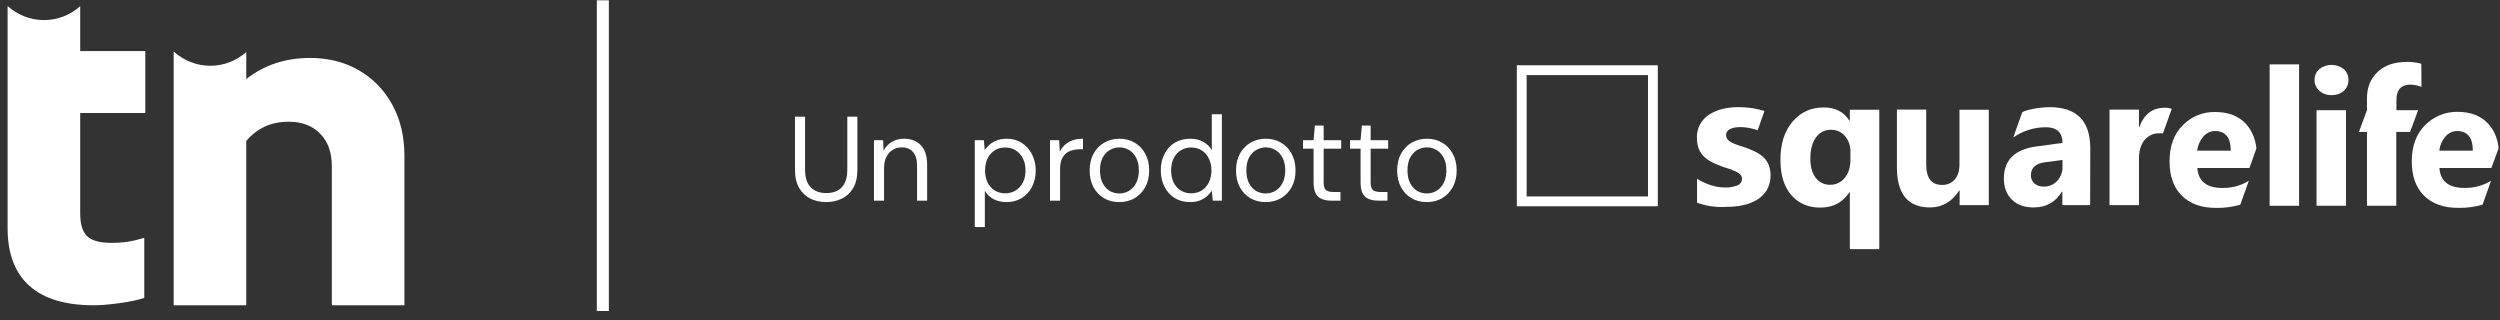 <svg width="250" height="32" viewBox="0 0 250 32" fill="none" xmlns="http://www.w3.org/2000/svg">
<rect x="0" y="0" width="250" height="32" fill="#333333" stroke="none"/>
<g clip-path="url(#clip0_1434_1789)">
<path d="M12.792 24.172C12.299 24.249 11.754 24.287 11.156 24.287C9.991 24.287 9.177 24.064 8.715 23.622C8.251 23.179 8.02 22.421 8.02 21.35V11.299H14.53V5.104H8.02V0.619C7.051 1.485 5.786 2.009 4.4 2.009C3.013 2.009 1.732 1.478 0.761 0.604V22.818C0.761 25.358 1.485 27.277 2.934 28.577C4.382 29.877 6.525 30.527 9.364 30.527C10.051 30.527 10.902 30.458 11.918 30.32C12.932 30.182 13.77 30.007 14.427 29.792V23.781C13.83 23.964 13.284 24.095 12.792 24.171V24.172Z" fill="white"/>
<path d="M39.234 10.476C38.428 9.007 37.315 7.86 35.896 7.034C34.478 6.208 32.842 5.795 30.99 5.795C28.54 5.795 26.419 6.499 24.627 7.905V5.207C23.661 6.06 22.405 6.577 21.03 6.577C19.655 6.577 18.342 6.037 17.367 5.148V30.528H24.625V14.101C25.133 13.489 25.738 13.015 26.44 12.679C27.141 12.342 27.955 12.174 28.881 12.174C30.195 12.174 31.241 12.572 32.018 13.367C32.794 14.163 33.182 15.233 33.182 16.579V30.529H40.441V15.569C40.441 13.641 40.037 11.944 39.231 10.476H39.234Z" fill="white"/>
</g>
<line x1="60.284" y1="0.031" x2="60.284" y2="31.099" stroke="white" stroke-width="1.202"/>
<path d="M82.607 20.209C82.031 20.209 81.507 20.093 81.035 19.86C80.571 19.628 80.199 19.276 79.919 18.805C79.639 18.325 79.499 17.712 79.499 16.968V11.665H80.507V16.98C80.507 17.524 80.595 17.968 80.771 18.312C80.955 18.657 81.207 18.909 81.527 19.069C81.847 19.229 82.215 19.308 82.631 19.308C83.055 19.308 83.423 19.229 83.735 19.069C84.047 18.909 84.291 18.657 84.467 18.312C84.643 17.968 84.731 17.524 84.731 16.98V11.665H85.739V16.968C85.739 17.712 85.599 18.325 85.319 18.805C85.039 19.276 84.663 19.628 84.191 19.86C83.719 20.093 83.191 20.209 82.607 20.209ZM87.398 20.064V14.017H88.31L88.358 15.072C88.55 14.697 88.822 14.405 89.174 14.197C89.534 13.98 89.942 13.873 90.398 13.873C90.87 13.873 91.278 13.969 91.622 14.161C91.966 14.345 92.234 14.629 92.426 15.012C92.618 15.389 92.714 15.868 92.714 16.453V20.064H91.706V16.561C91.706 15.953 91.57 15.496 91.298 15.193C91.034 14.889 90.658 14.736 90.17 14.736C89.834 14.736 89.534 14.82 89.27 14.989C89.006 15.149 88.794 15.384 88.634 15.697C88.482 16 88.406 16.381 88.406 16.837V20.064H87.398ZM97.476 22.704V14.017H98.388L98.472 15.001C98.6 14.809 98.764 14.629 98.964 14.46C99.164 14.284 99.404 14.145 99.684 14.04C99.964 13.928 100.288 13.873 100.656 13.873C101.24 13.873 101.748 14.012 102.18 14.293C102.62 14.572 102.96 14.953 103.2 15.432C103.448 15.905 103.572 16.445 103.572 17.052C103.572 17.66 103.448 18.204 103.2 18.684C102.96 19.157 102.62 19.529 102.18 19.8C101.74 20.073 101.228 20.209 100.644 20.209C100.156 20.209 99.724 20.108 99.348 19.909C98.972 19.709 98.684 19.428 98.484 19.069V22.704H97.476ZM100.524 19.332C100.916 19.332 101.264 19.236 101.568 19.044C101.88 18.852 102.12 18.588 102.288 18.253C102.464 17.909 102.552 17.505 102.552 17.041C102.552 16.584 102.464 16.184 102.288 15.841C102.12 15.496 101.88 15.229 101.568 15.037C101.264 14.845 100.916 14.748 100.524 14.748C100.124 14.748 99.772 14.845 99.468 15.037C99.164 15.229 98.928 15.496 98.76 15.841C98.592 16.184 98.508 16.584 98.508 17.041C98.508 17.505 98.592 17.909 98.76 18.253C98.928 18.588 99.164 18.852 99.468 19.044C99.772 19.236 100.124 19.332 100.524 19.332ZM105 20.064V14.017H105.912L105.984 15.168C106.12 14.896 106.292 14.665 106.5 14.473C106.716 14.28 106.972 14.133 107.268 14.028C107.572 13.925 107.916 13.873 108.3 13.873V14.928H107.928C107.672 14.928 107.428 14.964 107.196 15.037C106.964 15.101 106.756 15.209 106.572 15.361C106.396 15.512 106.256 15.72 106.152 15.985C106.056 16.241 106.008 16.561 106.008 16.945V20.064H105ZM111.918 20.209C111.358 20.209 110.854 20.081 110.406 19.825C109.958 19.561 109.606 19.192 109.35 18.721C109.094 18.241 108.966 17.684 108.966 17.052C108.966 16.404 109.094 15.845 109.35 15.373C109.614 14.893 109.97 14.524 110.418 14.268C110.874 14.005 111.382 13.873 111.942 13.873C112.518 13.873 113.026 14.005 113.466 14.268C113.914 14.524 114.266 14.893 114.522 15.373C114.786 15.845 114.918 16.401 114.918 17.041C114.918 17.68 114.786 18.241 114.522 18.721C114.258 19.192 113.902 19.561 113.454 19.825C113.006 20.081 112.494 20.209 111.918 20.209ZM111.93 19.345C112.274 19.345 112.594 19.261 112.89 19.093C113.186 18.916 113.426 18.657 113.61 18.312C113.794 17.968 113.886 17.544 113.886 17.041C113.886 16.529 113.794 16.105 113.61 15.768C113.434 15.425 113.198 15.168 112.902 15.001C112.614 14.825 112.294 14.736 111.942 14.736C111.606 14.736 111.286 14.825 110.982 15.001C110.686 15.168 110.446 15.425 110.262 15.768C110.086 16.105 109.998 16.529 109.998 17.041C109.998 17.544 110.086 17.968 110.262 18.312C110.446 18.657 110.682 18.916 110.97 19.093C111.266 19.261 111.586 19.345 111.93 19.345ZM119.008 20.209C118.424 20.209 117.908 20.073 117.46 19.8C117.02 19.52 116.68 19.14 116.44 18.66C116.2 18.18 116.08 17.637 116.08 17.029C116.08 16.421 116.2 15.88 116.44 15.409C116.68 14.928 117.02 14.553 117.46 14.28C117.908 14.008 118.428 13.873 119.02 13.873C119.508 13.873 119.936 13.973 120.304 14.172C120.68 14.373 120.972 14.652 121.18 15.012V11.425H122.188V20.064H121.276L121.18 19.069C121.052 19.268 120.888 19.456 120.688 19.633C120.488 19.8 120.248 19.941 119.968 20.052C119.696 20.157 119.376 20.209 119.008 20.209ZM119.116 19.332C119.516 19.332 119.868 19.236 120.172 19.044C120.476 18.852 120.712 18.588 120.88 18.253C121.056 17.909 121.144 17.505 121.144 17.041C121.144 16.584 121.056 16.184 120.88 15.841C120.712 15.496 120.476 15.229 120.172 15.037C119.868 14.845 119.516 14.748 119.116 14.748C118.732 14.748 118.384 14.845 118.072 15.037C117.768 15.229 117.532 15.496 117.364 15.841C117.196 16.184 117.112 16.584 117.112 17.041C117.112 17.505 117.196 17.909 117.364 18.253C117.532 18.588 117.768 18.852 118.072 19.044C118.384 19.236 118.732 19.332 119.116 19.332ZM126.555 20.209C125.995 20.209 125.491 20.081 125.043 19.825C124.595 19.561 124.243 19.192 123.987 18.721C123.731 18.241 123.603 17.684 123.603 17.052C123.603 16.404 123.731 15.845 123.987 15.373C124.251 14.893 124.607 14.524 125.055 14.268C125.511 14.005 126.019 13.873 126.579 13.873C127.155 13.873 127.663 14.005 128.103 14.268C128.551 14.524 128.903 14.893 129.159 15.373C129.423 15.845 129.555 16.401 129.555 17.041C129.555 17.68 129.423 18.241 129.159 18.721C128.895 19.192 128.539 19.561 128.091 19.825C127.643 20.081 127.131 20.209 126.555 20.209ZM126.567 19.345C126.911 19.345 127.231 19.261 127.527 19.093C127.823 18.916 128.063 18.657 128.247 18.312C128.431 17.968 128.523 17.544 128.523 17.041C128.523 16.529 128.431 16.105 128.247 15.768C128.071 15.425 127.835 15.168 127.539 15.001C127.251 14.825 126.931 14.736 126.579 14.736C126.243 14.736 125.923 14.825 125.619 15.001C125.323 15.168 125.083 15.425 124.899 15.768C124.723 16.105 124.635 16.529 124.635 17.041C124.635 17.544 124.723 17.968 124.899 18.312C125.083 18.657 125.319 18.916 125.607 19.093C125.903 19.261 126.223 19.345 126.567 19.345ZM133.11 20.064C132.75 20.064 132.438 20.009 132.174 19.896C131.91 19.785 131.706 19.596 131.562 19.332C131.426 19.061 131.358 18.697 131.358 18.241V14.868H130.302V14.017H131.358L131.49 12.553H132.366V14.017H134.118V14.868H132.366V18.241C132.366 18.616 132.442 18.872 132.594 19.009C132.746 19.137 133.014 19.201 133.398 19.201H134.046V20.064H133.11ZM137.809 20.064C137.449 20.064 137.137 20.009 136.873 19.896C136.609 19.785 136.405 19.596 136.261 19.332C136.125 19.061 136.057 18.697 136.057 18.241V14.868H135.001V14.017H136.057L136.189 12.553H137.065V14.017H138.817V14.868H137.065V18.241C137.065 18.616 137.141 18.872 137.293 19.009C137.445 19.137 137.713 19.201 138.097 19.201H138.745V20.064H137.809ZM142.668 20.209C142.108 20.209 141.604 20.081 141.156 19.825C140.708 19.561 140.356 19.192 140.1 18.721C139.844 18.241 139.716 17.684 139.716 17.052C139.716 16.404 139.844 15.845 140.1 15.373C140.364 14.893 140.72 14.524 141.168 14.268C141.624 14.005 142.132 13.873 142.692 13.873C143.268 13.873 143.776 14.005 144.216 14.268C144.664 14.524 145.016 14.893 145.272 15.373C145.536 15.845 145.668 16.401 145.668 17.041C145.668 17.68 145.536 18.241 145.272 18.721C145.008 19.192 144.652 19.561 144.204 19.825C143.756 20.081 143.244 20.209 142.668 20.209ZM142.68 19.345C143.024 19.345 143.344 19.261 143.64 19.093C143.936 18.916 144.176 18.657 144.36 18.312C144.544 17.968 144.636 17.544 144.636 17.041C144.636 16.529 144.544 16.105 144.36 15.768C144.184 15.425 143.948 15.168 143.652 15.001C143.364 14.825 143.044 14.736 142.692 14.736C142.356 14.736 142.036 14.825 141.732 15.001C141.436 15.168 141.196 15.425 141.012 15.768C140.836 16.105 140.748 16.529 140.748 17.041C140.748 17.544 140.836 17.968 141.012 18.312C141.196 18.657 141.432 18.916 141.72 19.093C142.016 19.261 142.336 19.345 142.68 19.345Z" fill="white"/>
<path fill-rule="evenodd" clip-rule="evenodd" d="M169.705 20.273V17.883C170.161 18.157 170.647 18.385 171.148 18.538C171.589 18.674 172.044 18.75 172.515 18.75C172.94 18.766 173.35 18.69 173.745 18.538C174.018 18.431 174.201 18.172 174.201 17.883C174.201 17.7 174.125 17.533 173.988 17.411C173.836 17.274 173.654 17.168 173.456 17.092C173.229 16.985 173.001 16.909 172.758 16.833C172.5 16.757 172.257 16.681 172.014 16.574C171.664 16.453 171.33 16.3 171.011 16.118C170.738 15.966 170.495 15.768 170.282 15.539C170.085 15.311 169.933 15.052 169.842 14.778C169.736 14.444 169.69 14.109 169.69 13.759C169.675 13.272 169.797 12.8 170.04 12.374C170.267 11.993 170.586 11.658 170.966 11.43C171.376 11.171 171.832 10.989 172.302 10.882C172.819 10.761 173.335 10.715 173.866 10.715C174.292 10.715 174.732 10.745 175.157 10.806C175.598 10.867 176.023 10.974 176.448 11.095L175.765 13.028C175.598 12.967 175.431 12.906 175.264 12.876C174.854 12.769 174.428 12.709 174.018 12.709C173.836 12.709 173.654 12.724 173.472 12.754C173.32 12.785 173.153 12.83 173.016 12.906C172.895 12.967 172.788 13.043 172.712 13.15C172.636 13.256 172.606 13.378 172.606 13.5C172.606 13.667 172.667 13.835 172.773 13.957C172.895 14.094 173.046 14.2 173.213 14.276C173.411 14.367 173.608 14.459 173.821 14.52C174.034 14.596 174.261 14.672 174.474 14.733C174.838 14.854 175.188 15.007 175.537 15.174C175.841 15.326 176.114 15.509 176.357 15.737C176.585 15.95 176.752 16.209 176.873 16.498C177.177 17.32 177.101 18.233 176.691 18.994C176.448 19.39 176.114 19.724 175.719 19.968C175.279 20.227 174.808 20.425 174.322 20.516C173.775 20.638 173.229 20.683 172.667 20.683C171.634 20.759 170.647 20.607 169.705 20.273ZM187.929 24.914H184.983V19.207H184.952C184.284 20.242 183.312 20.759 182.022 20.759C180.822 20.759 179.865 20.349 179.136 19.512C178.407 18.674 178.043 17.503 178.043 15.996C178.043 14.398 178.438 13.135 179.242 12.176C180.047 11.232 181.08 10.745 182.371 10.745C183.54 10.745 184.391 11.187 184.952 12.085H184.983V10.974H187.929V24.914ZM185.044 15.95V15.189C185.059 14.611 184.877 14.063 184.512 13.622C184.178 13.211 183.662 12.967 183.13 12.982C182.523 12.952 181.946 13.241 181.596 13.743C181.217 14.261 181.034 14.961 181.034 15.874C181.034 16.681 181.217 17.32 181.581 17.792C181.915 18.233 182.447 18.492 182.993 18.477C183.57 18.492 184.132 18.233 184.482 17.776C184.861 17.32 185.044 16.711 185.044 15.95ZM198.894 20.516H195.963V19.055H195.917C195.188 20.181 194.216 20.744 193.001 20.744C190.799 20.744 189.691 19.405 189.691 16.726V10.958H192.622V16.468C192.622 17.822 193.153 18.492 194.216 18.492C194.702 18.507 195.173 18.309 195.477 17.944C195.795 17.579 195.947 17.076 195.947 16.437V10.974H198.878V20.516H198.894ZM216.297 13.333H215.933C215.355 13.302 214.794 13.576 214.429 14.033C214.065 14.504 213.882 15.144 213.898 15.95V20.516H210.951V10.958H213.898V12.724H213.928C214.399 11.43 215.234 10.776 216.449 10.776C216.692 10.761 216.935 10.806 217.178 10.882L216.297 13.333Z" fill="white"/>
<path fill-rule="evenodd" clip-rule="evenodd" d="M209.013 20.516H206.234V19.146H206.204C205.566 20.212 204.624 20.744 203.364 20.744C202.437 20.744 201.708 20.485 201.177 19.953C200.645 19.42 200.387 18.72 200.387 17.853C200.387 15.996 201.481 14.931 203.667 14.641L206.249 14.291C206.249 13.241 205.687 12.724 204.563 12.724C203.409 12.724 202.285 13.089 201.329 13.743L202.21 11.263C202.27 11.171 202.528 11.065 202.999 10.958C203.637 10.806 204.29 10.73 204.943 10.715C207.661 10.715 209.013 12.069 209.028 14.793L209.013 20.516ZM206.249 16.635V15.996L204.518 16.224C203.561 16.346 203.09 16.787 203.09 17.518C203.075 17.837 203.212 18.127 203.44 18.34C203.698 18.568 204.047 18.674 204.381 18.659C204.898 18.674 205.384 18.461 205.733 18.081C206.082 17.685 206.28 17.168 206.249 16.635Z" fill="white"/>
<path fill-rule="evenodd" clip-rule="evenodd" d="M223.075 15.066C223.075 13.757 222.543 13.103 221.495 13.103C221.04 13.103 220.614 13.316 220.326 13.666C219.992 14.062 219.779 14.549 219.718 15.066H223.075ZM224.943 16.801H219.734C219.825 18.125 220.66 18.795 222.239 18.795C223.166 18.81 224.092 18.567 224.882 18.08L224.031 20.469C223.242 20.697 222.422 20.804 221.602 20.789C220.129 20.789 218.99 20.378 218.169 19.556C217.349 18.734 216.955 17.593 216.955 16.131C216.955 14.61 217.395 13.407 218.276 12.525C219.126 11.657 220.296 11.17 221.51 11.201C222.847 11.201 223.864 11.596 224.593 12.388C225.17 13.027 225.535 13.849 225.641 14.838L224.943 16.801Z" fill="white"/>
<path fill-rule="evenodd" clip-rule="evenodd" d="M226.963 20.576H229.909V6.438H226.963V20.576Z" fill="white"/>
<path fill-rule="evenodd" clip-rule="evenodd" d="M231.655 20.575H234.601V11.018H231.655V20.575ZM233.144 9.511C232.703 9.526 232.263 9.374 231.929 9.07C231.625 8.796 231.443 8.4 231.458 7.989C231.443 7.578 231.625 7.183 231.929 6.909C232.642 6.346 233.66 6.346 234.374 6.909C234.677 7.183 234.86 7.578 234.844 7.989C234.86 8.4 234.693 8.811 234.374 9.085C234.04 9.374 233.599 9.526 233.144 9.511Z" fill="white"/>
<path fill-rule="evenodd" clip-rule="evenodd" d="M242.148 8.69C241.799 8.553 241.435 8.477 241.055 8.461C240.113 8.461 239.643 8.979 239.643 9.998V11.018H241.814L241.009 13.194H239.627V20.576H236.696V13.194H235.892L236.696 11.018V9.831C236.696 8.75 237.046 7.868 237.76 7.198C238.473 6.529 239.43 6.194 240.645 6.194C241.146 6.178 241.647 6.239 242.133 6.376L242.148 8.69Z" fill="white"/>
<path fill-rule="evenodd" clip-rule="evenodd" d="M247.283 15.065C247.283 13.756 246.751 13.102 245.703 13.102C245.248 13.102 244.822 13.315 244.534 13.665C244.2 14.06 243.987 14.547 243.926 15.065H247.283ZM249.135 16.8H243.942C244.033 18.124 244.868 18.794 246.447 18.794C247.374 18.809 248.3 18.565 249.105 18.078L248.255 20.468C247.465 20.696 246.645 20.802 245.825 20.787C244.352 20.787 243.213 20.376 242.393 19.554C241.573 18.733 241.178 17.591 241.178 16.13C241.178 14.608 241.618 13.406 242.499 12.523C243.349 11.656 244.519 11.169 245.734 11.184C247.07 11.184 248.088 11.58 248.816 12.371C249.409 13.01 249.758 13.832 249.864 14.821L249.135 16.8Z" fill="white"/>
<path d="M151.682 6.529V20.628H165.78V6.529H151.682ZM164.799 19.645H152.663V7.51H164.799V19.645Z" fill="white"/>
<defs>
<clipPath id="clip0_1434_1789">
<rect width="39.682" height="29.924" fill="white" transform="translate(0.761 0.604)"/>
</clipPath>
</defs>
</svg>
